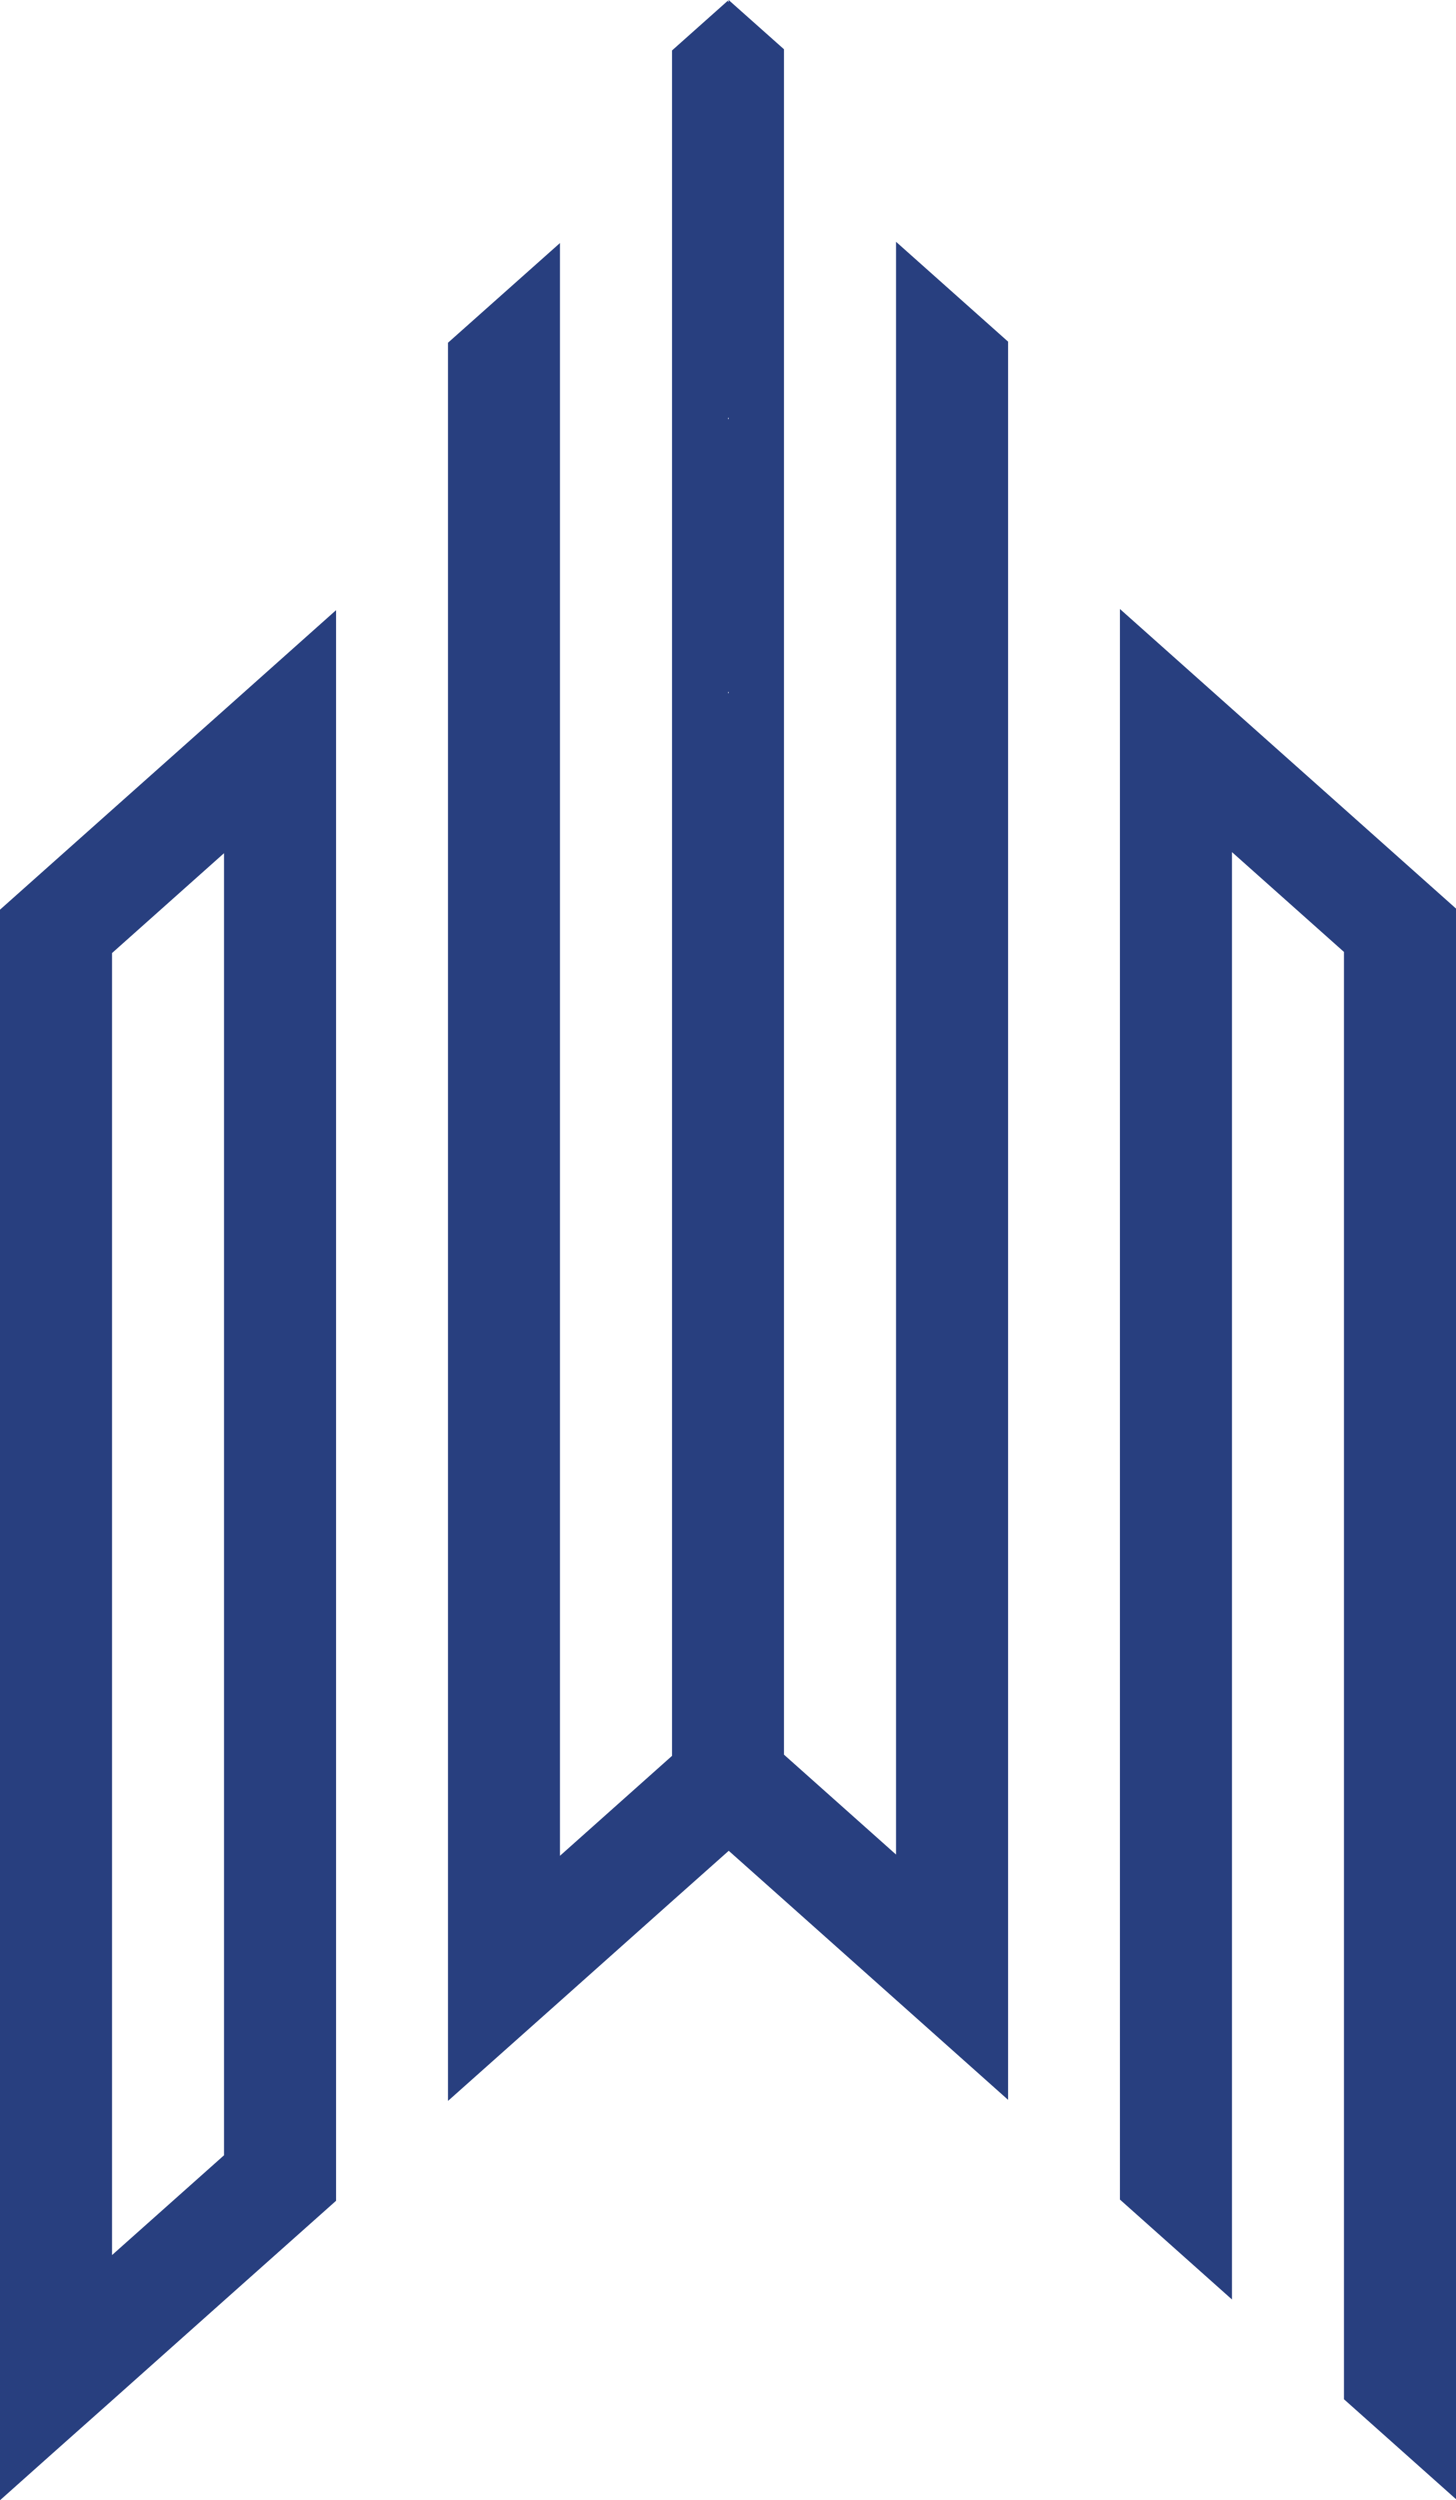 <svg xmlns="http://www.w3.org/2000/svg" viewBox="0 0 363.06 623.22"><g id="&#x421;&#x43B;&#x43E;&#x439;_2" data-name="&#x421;&#x43B;&#x43E;&#x439; 2"><g id="Layer_1" data-name="Layer 1"><path d="M55.86,177,27.94,201.86,0,226.75V623.22l13.23-11.8,14.71-13.08,27.92-24.89L83.8,548.57V152.09Zm0,360.23L27.94,562.1V237.56l27.92-24.89Z" style="fill:#283f7f"></path><polygon points="363.06 226.47 363.06 622.95 350.13 611.42 335.12 598.04 335.12 237.28 307.2 212.4 307.2 573.18 279.26 548.27 279.26 151.8 307.2 176.7 335.12 201.57 363.06 226.47" style="fill:#283f7f"></polygon><path d="M223.43,60.27v402l-27.94-24.9V12.28L181.69,0,167.57,12.58V437.67l-27.94,24.91v-402L111.71,85.43V523.68l27.92-24.86,27.94-24.91,14-12.45.14-.13,13.8,12.29,27.94,24.9,27.92,24.89V85.16ZM181.69,172.72l-.14.13v-.32l.14-.12Zm0-68.32-.14.13v-.34l.14-.12Zm0-104-.14.12V.13l.14-.13Z" style="fill:#283f7f"></path></g></g></svg>